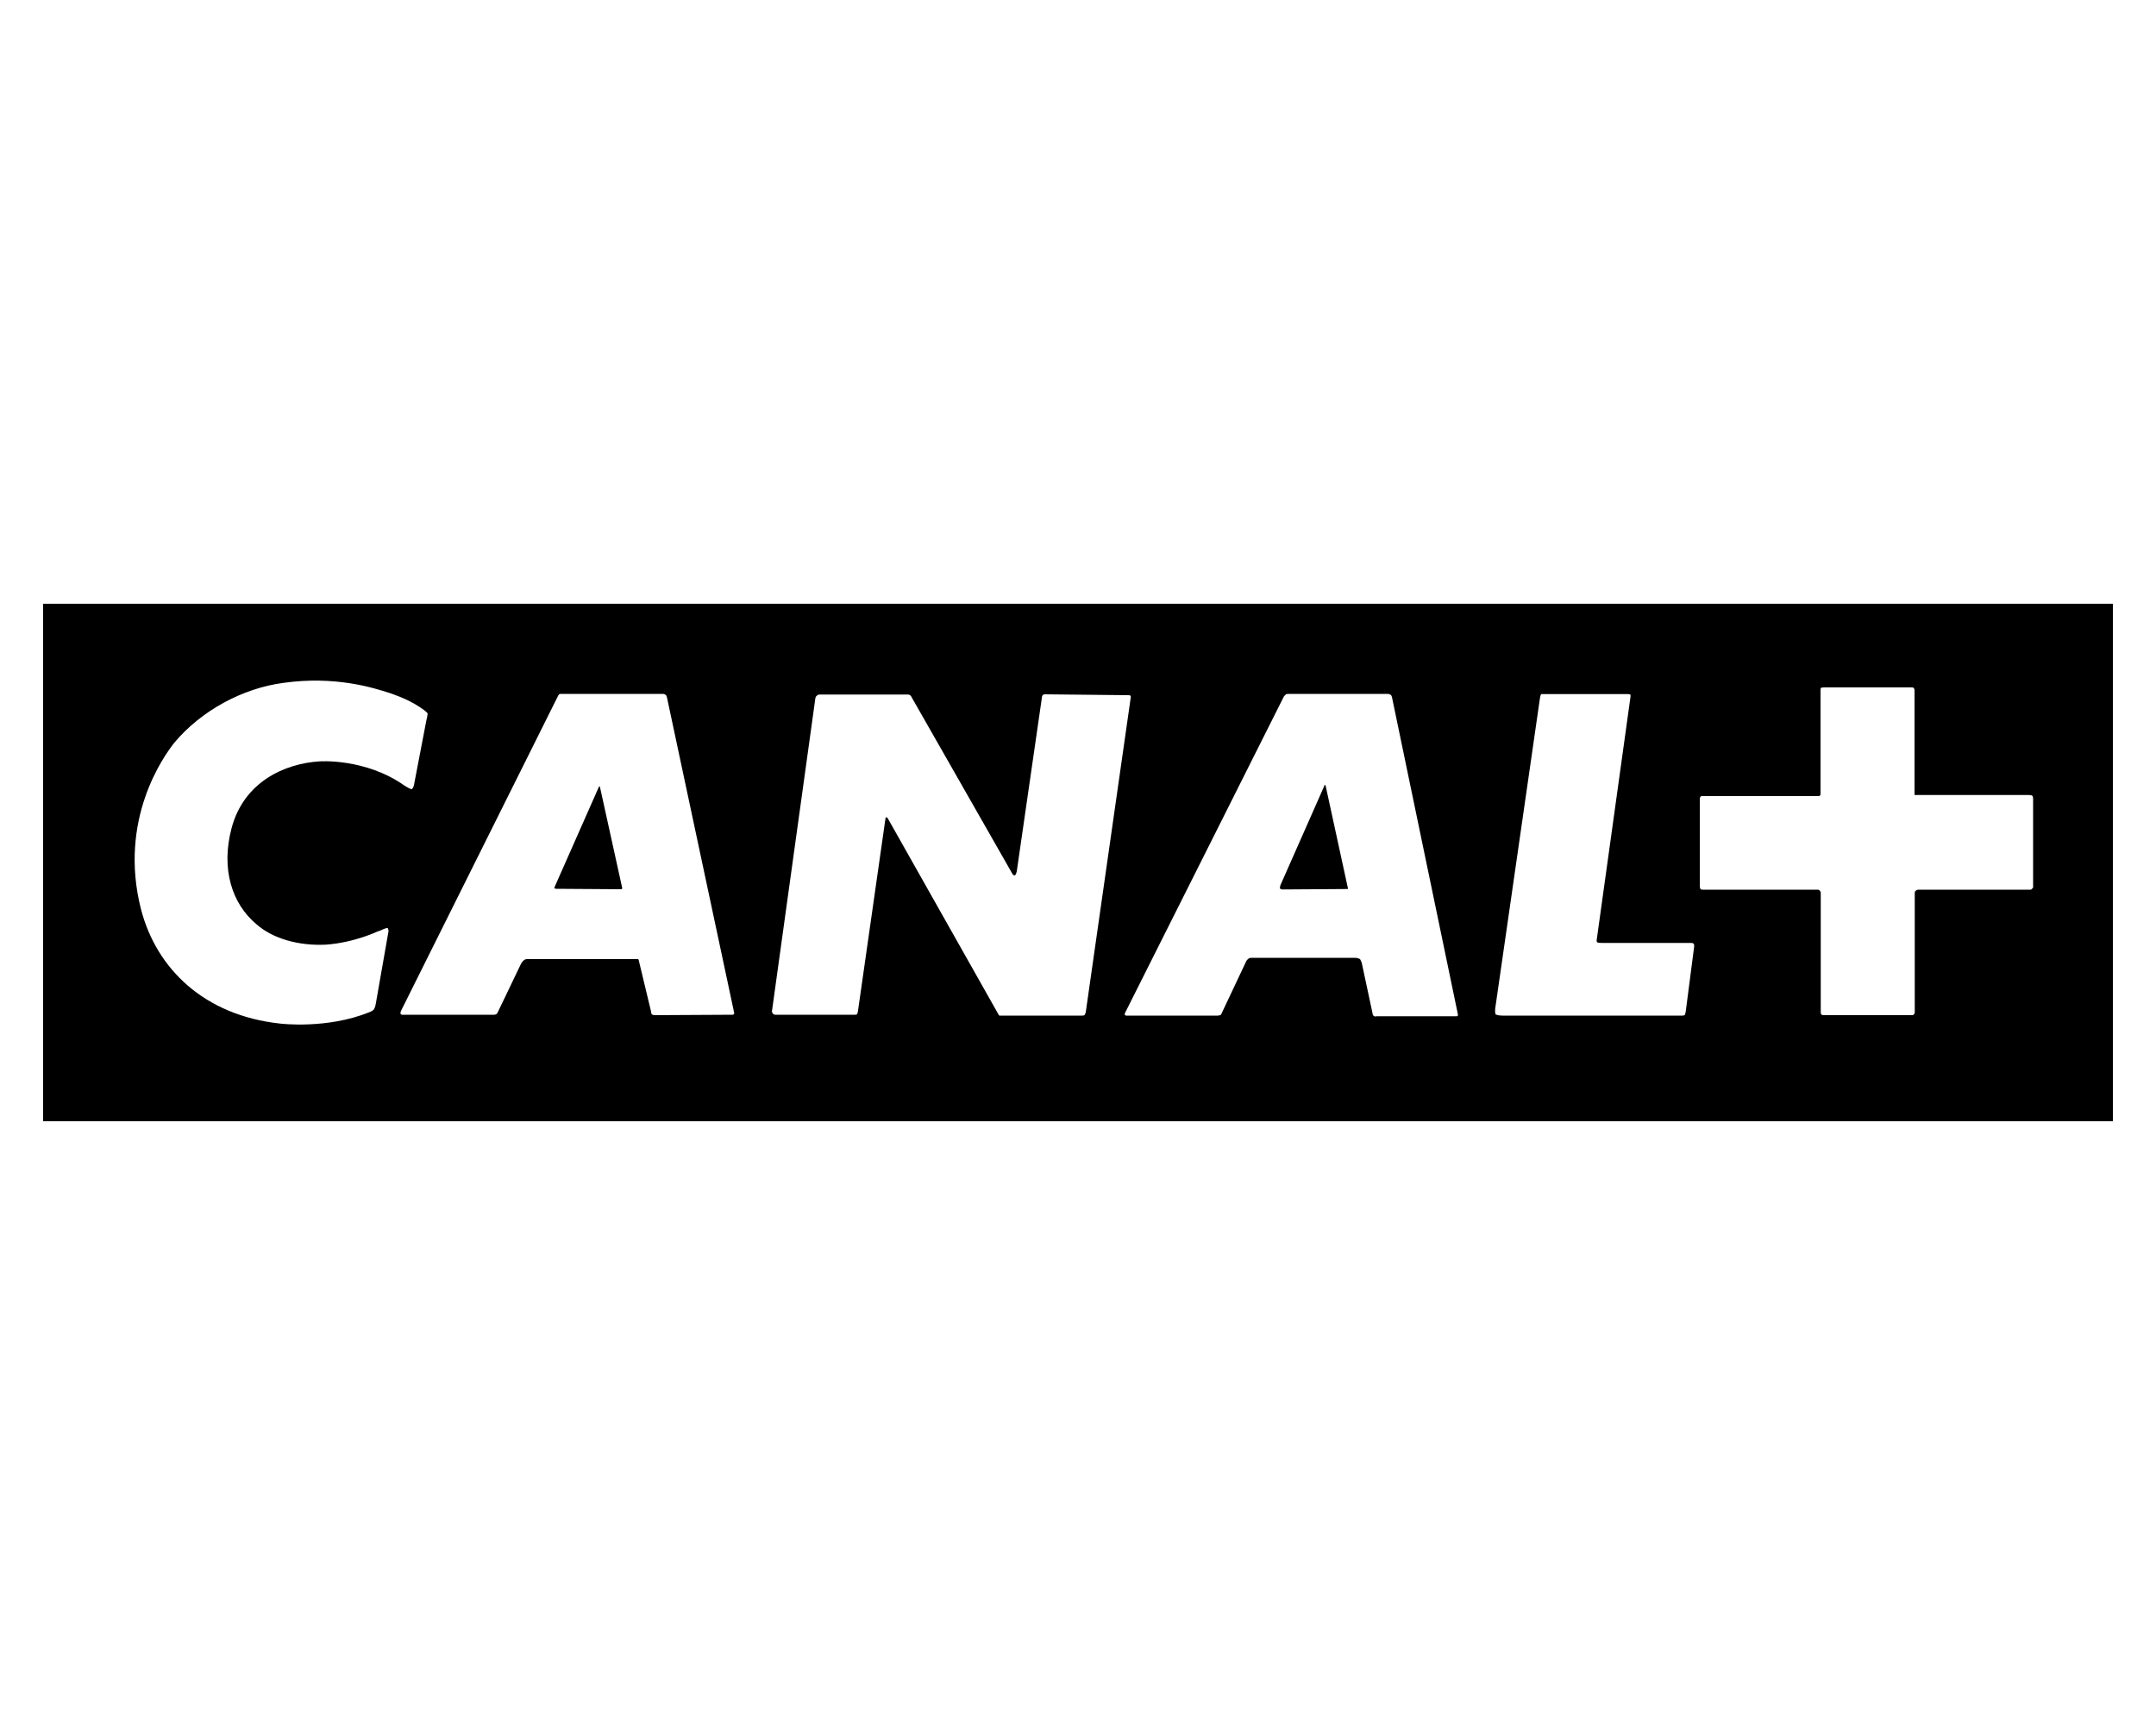 <?xml version="1.0" encoding="utf-8"?><!--Generator: Adobe Illustrator 25.4.1, SVG Export Plug-In . SVG Version: 6.00 Build 0)--><svg xmlns="http://www.w3.org/2000/svg" xmlns:cc="http://web.resource.org/cc/" xmlns:dc="http://purl.org/dc/elements/1.1/" xmlns:inkscape="http://www.inkscape.org/namespaces/inkscape" xmlns:rdf="http://www.w3.org/1999/02/22-rdf-syntax-ns#" xmlns:sodipodi="http://sodipodi.sourceforge.net/DTD/sodipodi-0.dtd" xmlns:svg="http://www.w3.org/2000/svg" xmlns:xlink="http://www.w3.org/1999/xlink" inkscape:output_extension="org.inkscape.output.svg.inkscape" inkscape:version="0.45.1" sodipodi:version="0.32" xml:space="preserve" x="0px" y="0px" style="enable-background:new 0 0 1000 800" version="1.1" viewBox="0 0 1000 800"><g><path d="M278.3,365.1c0-0.4-0.2-0.4-0.2-0.4s-0.2,0-0.4,0.4l-20.3,45.9c-0.4,0.6-0.2,1-0.2,1s0.2,0.2,1.2,0.2l29.8,0.2
		c0.2,0,0.3-0.2,0.3-0.2s0.2-0.2,0-0.8L278.3,365.1z"/><path d="M614.9,364.6c-0.2-0.6-0.4-0.6-0.4-0.6s-0.2,0-0.4,0.8l-20.2,45.7c-0.4,1.4-0.2,1.6-0.2,1.6s0.6,0.4,1,0.4l30-0.2
		c0.2,0,0.4,0,0.4,0s0.2-0.2,0-0.8L614.9,364.6z"/><path d="M20,280v240h960V280H20z M180,433l-5.7,32.5c-0.2,1.6-1,2.8-1,2.8s-0.9,0.8-2.2,1.2c-19.6,7.9-41.2,5.2-41.2,5.2
		c-35.1-3.8-57.3-25.3-64.5-53c-10.6-41.5,10.4-70.9,15.5-77.3c12.3-14.7,31.5-25.2,50.5-27.7c24.1-3.4,41.9,2.3,49.3,4.7
		c0,0,8.1,2.5,14.1,6.6c3.1,2,3.5,2.8,3.5,2.8s0.2,0.4-0.6,3.6l-5.7,29.7c-0.2,1.2-1,1.9-1,1.9s-0.4,0.2-3.3-1.6
		c-18.2-12.9-39.5-11.3-39.5-11.3c-16.2,1-35.1,9.5-40.8,31c-5,19,0.2,35,11.5,44.5c7.7,6.8,19.7,10.1,32.3,9.5
		c13.7-1,24.7-6.5,23.9-6.1c0,0,0.6-0.2,1.2-0.4c2.8-1.4,3.5-1.2,3.5-1.2S180.5,431.2,180,433z M340.3,470.4c0,0-0.2,0.2-0.6,0.2
		l-36,0.2c-0.8,0-1.4-0.4-1.4-0.4s-0.2-0.2-0.4-1.6l-5.6-23.3c0-0.5-0.4-0.7-0.4-0.7s-0.2,0-0.6,0h-50.9c-1,0-1.6,0.7-1.6,0.7
		s-0.8,0.6-1.4,2L231,469.2c-0.4,0.8-0.6,1-0.6,1s-0.6,0.4-1.1,0.4h-42c-1.2,0.2-1.5-0.4-1.5-0.4s-0.2-0.6,0.2-1.4l72.8-146
		c0.3-0.8,0.9-1,0.9-1s0.4,0,1.4,0h46.4c0.8,0,1.4,0.6,1.4,0.6s0.2,0.2,0.4,0.8l31.2,146.4C340.7,470.2,340.3,470.4,340.3,470.4z
		 M503,470.8c0,0-0.2,0.2-1.2,0.2h-37.1c-0.6,0-1.2,0-1.2,0s-0.1-0.2-0.3-0.4l-51.5-91.2c-0.4-0.4-0.6-0.4-0.6-0.4s-0.4,0-0.4,0.6
		l-12.8,89.6c-0.2,1-0.4,1.2-0.4,1.2s-0.4,0.2-1,0.2h-36.9c-0.6,0-1-0.4-1-0.4s-0.8-0.8-0.5-1.6l20.1-144.9c0.2-0.8,0.6-1,0.6-1
		s0.6-0.6,1.2-0.6h41.2c0.6,0,1,0.4,1,0.4s0.4,0.2,0.6,0.8l46.4,81.3c0.8,1.6,1.4,1.4,1.4,1.4s0.6,0,1-1.9l11.7-80.9
		c0-0.6,0.4-0.8,0.4-0.8s0.2-0.4,0.8-0.4l38.7,0.4c0.8,0,1.1,0.2,1.1,0.2s0.2,0.2,0.2,0.6l-20.9,146.2
		C503.4,470.2,503,470.8,503,470.8z M676.1,471.1c0,0,0,0.2-0.6,0.2h-37.1c-0.8,0.4-1.5-0.4-1.5-0.4s-0.2-0.2-0.4-1.5l-4.9-22.9
		c-0.4-1.1-0.8-1.7-0.8-1.7s-1-0.6-2.3-0.6h-48.2c-0.9,0-1.5,0.6-1.5,0.6s-0.8,0.7-1.2,1.9l-11,23.3c-0.2,0.6-0.6,0.8-0.6,0.8
		s-0.8,0.2-1.2,0.2H523c-1,0.2-1.3-0.4-1.3-0.4s-0.2-0.4,0.3-1.2l73.6-146.6c0.4-0.2,0.8-0.8,0.8-0.8s0.4-0.2,1.6-0.2h45.6
		c1,0,1.6,0.6,1.6,0.6s0.2,0.2,0.4,0.8l30.6,147.2C676.3,470.8,676.1,471.1,676.1,471.1z M781.9,469c-0.2,1.2-0.4,1.6-0.4,1.6
		s-0.2,0.4-1.2,0.4h-83.5c-2.4,0-3.1-0.6-3.1-0.6s-0.4-0.8-0.2-2.6l20.7-143.6c0.2-1.7,0.6-2.3,0.6-2.3s0.2,0,2.1,0h38
		c1,0,1.3,0.2,1.3,0.2s0.2,0.6,0,1.5l-15.6,112.2c-0.2,1.2,0.4,1.3,0.4,1.3s0.4,0.2,2.1,0.2h41.3c0.9,0,1.2,0.4,1.2,0.4
		s0.2,0.2,0.2,1.2L781.9,469z M943.1,411.2c0,0.4-0.6,1-0.6,1s-0.2,0.4-0.8,0.4h-51.8c-0.8,0-1.2,0.4-1.2,0.4s-0.6,0.2-0.6,1.2v55.2
		c0,0.8-0.4,1-0.4,1s-0.2,0.4-0.8,0.4h-41.2c-0.6,0-1-0.4-1-0.4s-0.2-0.2-0.2-1.2V414c0-0.6-0.5-1-0.5-1s-0.3-0.4-0.8-0.4H790
		c-1,0-1.2-0.2-1.2-0.2s-0.4-0.4-0.4-1.6v-40.4c0-0.5,0.4-1,0.4-1s0.2-0.2,0.6-0.2h54.2c0.4,0,0.4-0.2,0.4-0.2s0.4-0.2,0.4-0.6
		v-48.4c0-0.6,0.2-1,0.2-1s0.4-0.2,1.6-0.2h40.4c0.8,0,1,0.2,1,0.2s0.4,0.4,0.4,1.2v48.5h52.7c1.3,0,1.7,0.2,1.7,0.2
		s0.6,0.2,0.6,1.4V411.2z"/></g></svg>